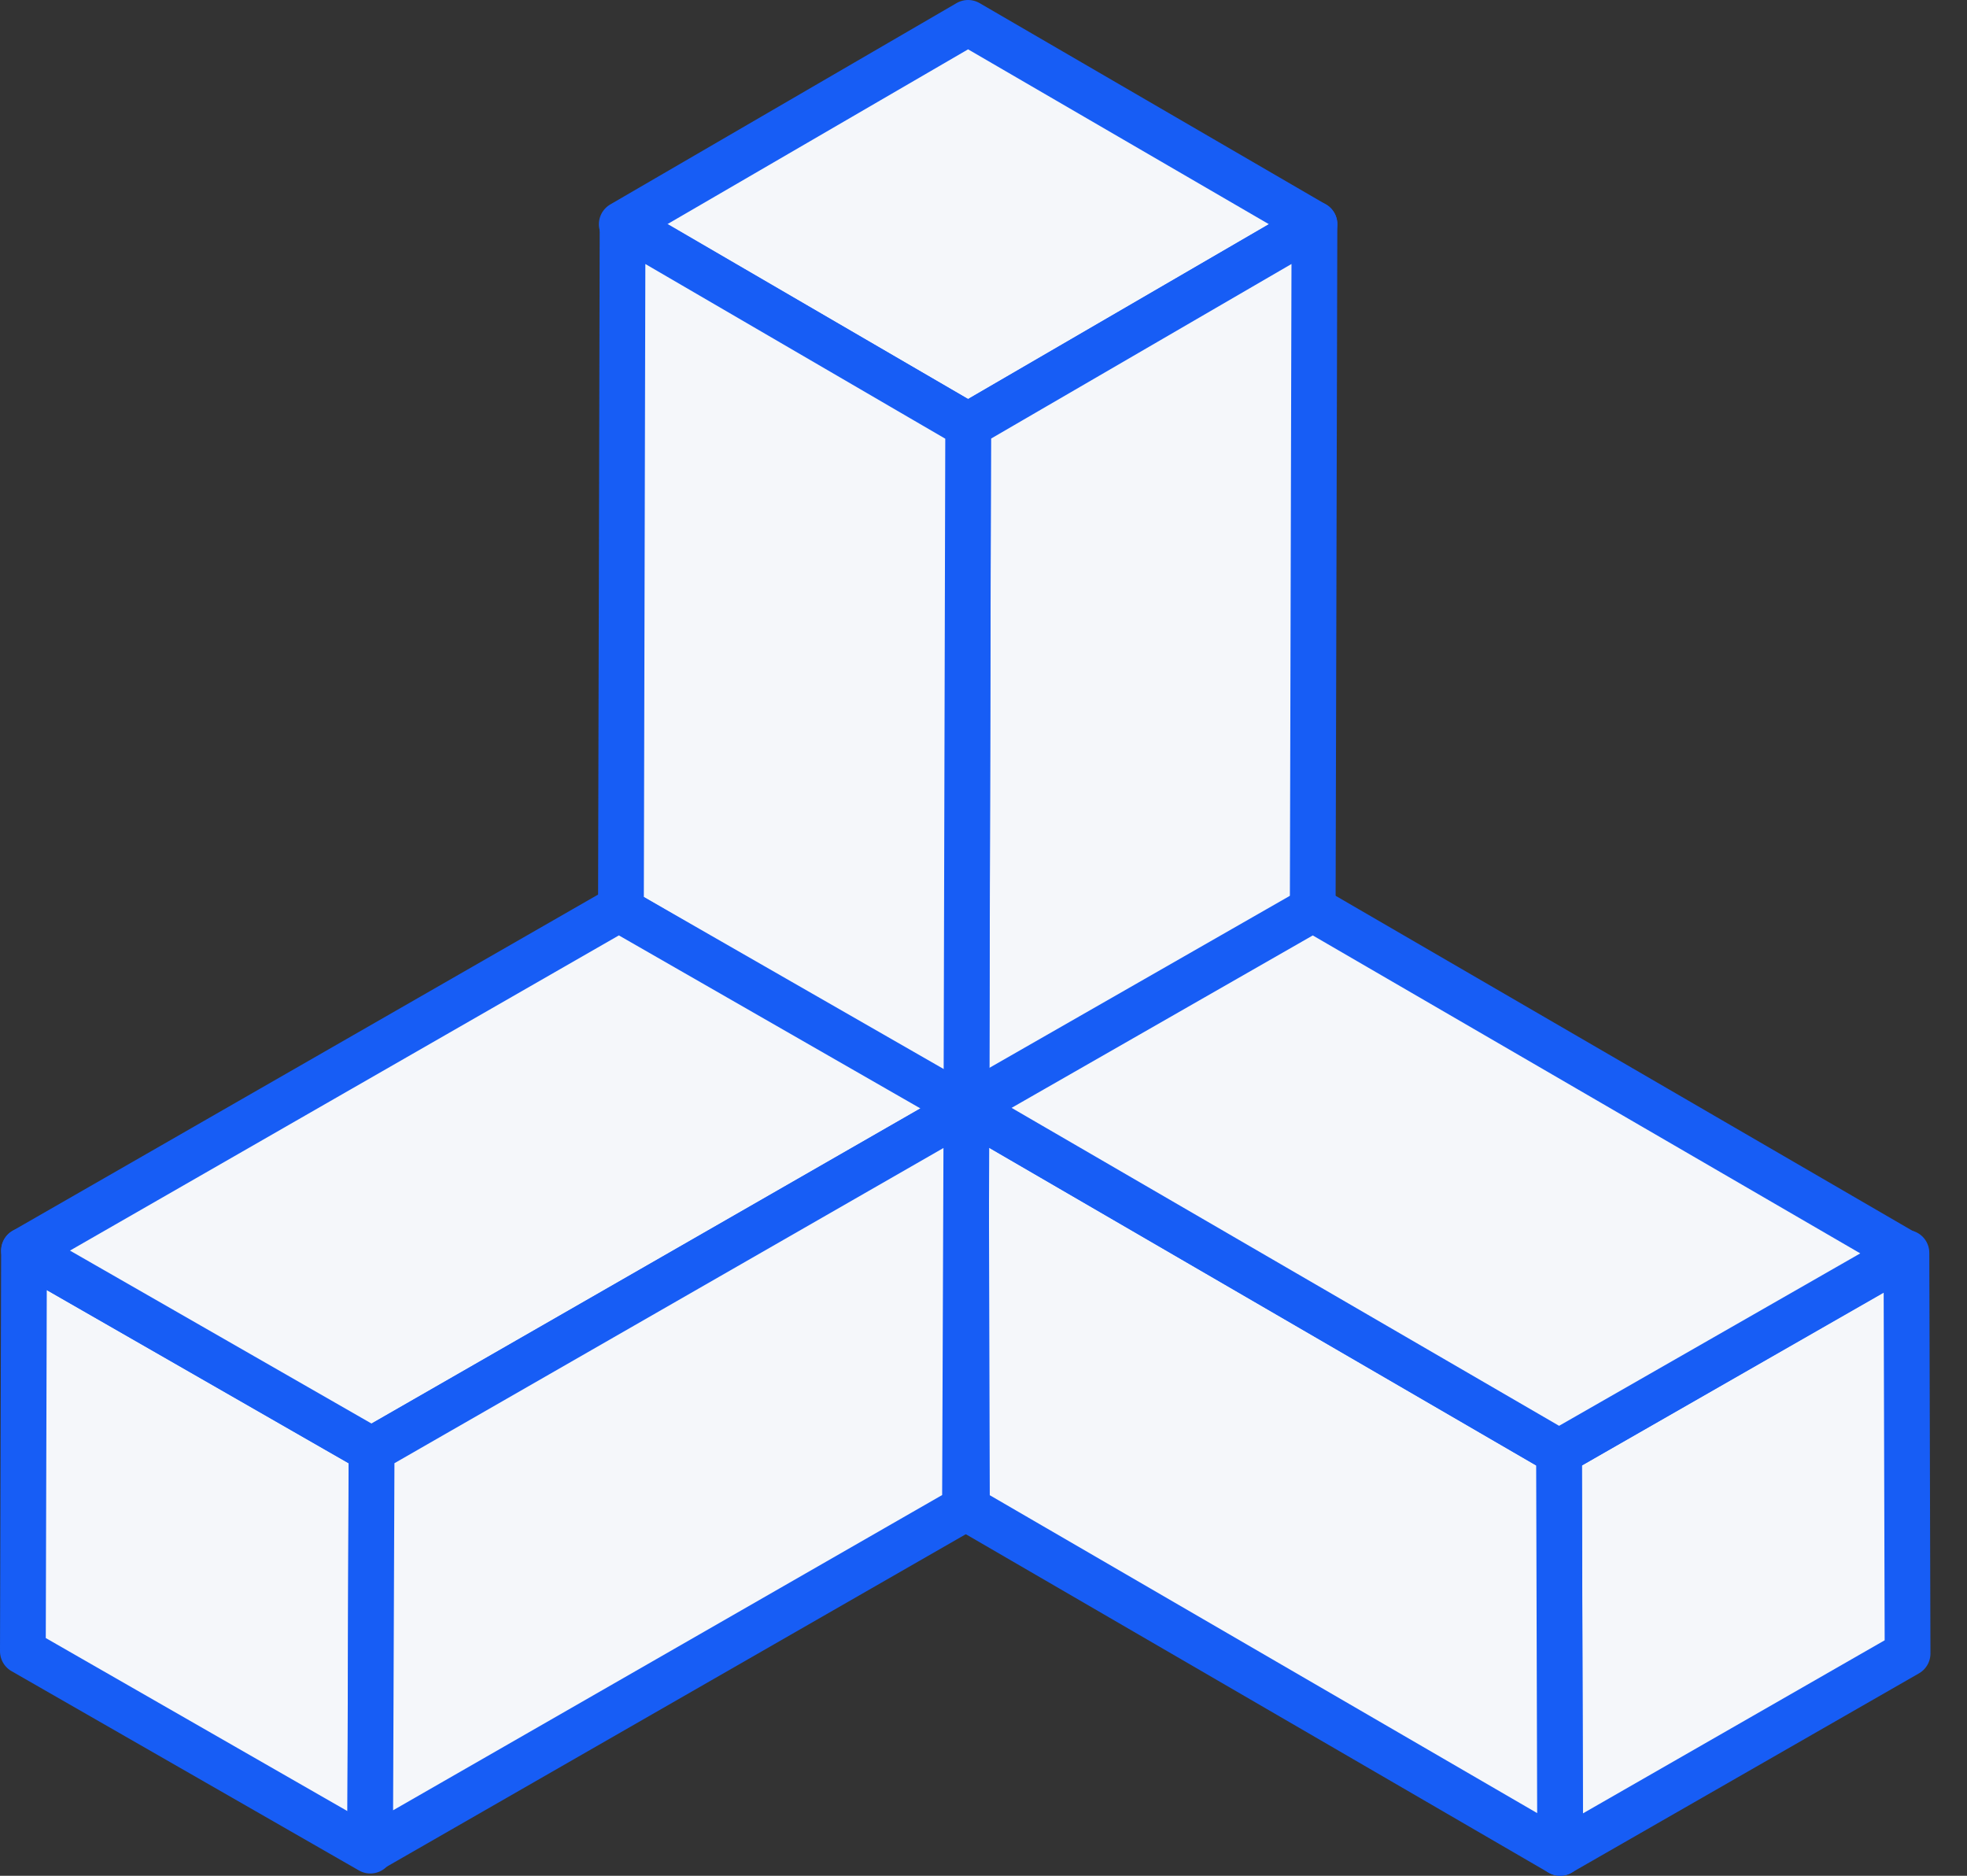 <?xml version="1.0" encoding="UTF-8"?> <svg xmlns="http://www.w3.org/2000/svg" width="43" height="41" viewBox="0 0 43 41" fill="none"><rect x="0" y="0" width="43" height="41" fill="#333333" stroke="none"/><path d="M13.592 4.901L21.163 9.301L28.735 4.901L21.163 0.5L13.592 4.901Z" fill="#F5F7FA" stroke="#175DF5" stroke-linecap="round" stroke-linejoin="round"></path><path d="M21.125 24.293L21.163 9.3L28.735 4.9L28.697 19.894L21.125 24.293Z" fill="#F5F7FA" stroke="#175DF5" stroke-linecap="round" stroke-linejoin="round"></path><path d="M21.127 24.295L21.165 9.302L13.61 4.902L13.574 19.896L21.127 24.295Z" fill="#F5F7FA" stroke="#175DF5" stroke-linecap="round" stroke-linejoin="round"></path><path d="M41.676 27.385L34.08 31.742L34.105 40.499L41.701 36.142L41.676 27.385Z" fill="#F5F7FA" stroke="#175DF5" stroke-linecap="round" stroke-linejoin="round"></path><path d="M21.113 24.213L34.081 31.743L34.106 40.5L21.138 32.97L21.113 24.213Z" fill="#F5F7FA" stroke="#175DF5" stroke-linecap="round" stroke-linejoin="round"></path><path d="M21.113 24.212L34.081 31.742L41.668 27.399L28.7 19.869L21.113 24.212Z" fill="#F5F7FA" stroke="#175DF5" stroke-linecap="round" stroke-linejoin="round"></path><path d="M8.096 40.45L8.121 31.694L0.525 27.336L0.5 36.093L8.096 40.45Z" fill="#F5F7FA" stroke="#175DF5" stroke-linecap="round" stroke-linejoin="round"></path><path d="M21.125 24.227L8.122 31.692L0.525 27.335L13.529 19.869L21.125 24.227Z" fill="#F5F7FA" stroke="#175DF5" stroke-linecap="round" stroke-linejoin="round"></path><path d="M21.128 24.227L8.124 31.692L8.09 40.434L21.095 32.968L21.128 24.227Z" fill="#F5F7FA" stroke="#175DF5" stroke-linecap="round" stroke-linejoin="round"></path></svg> 